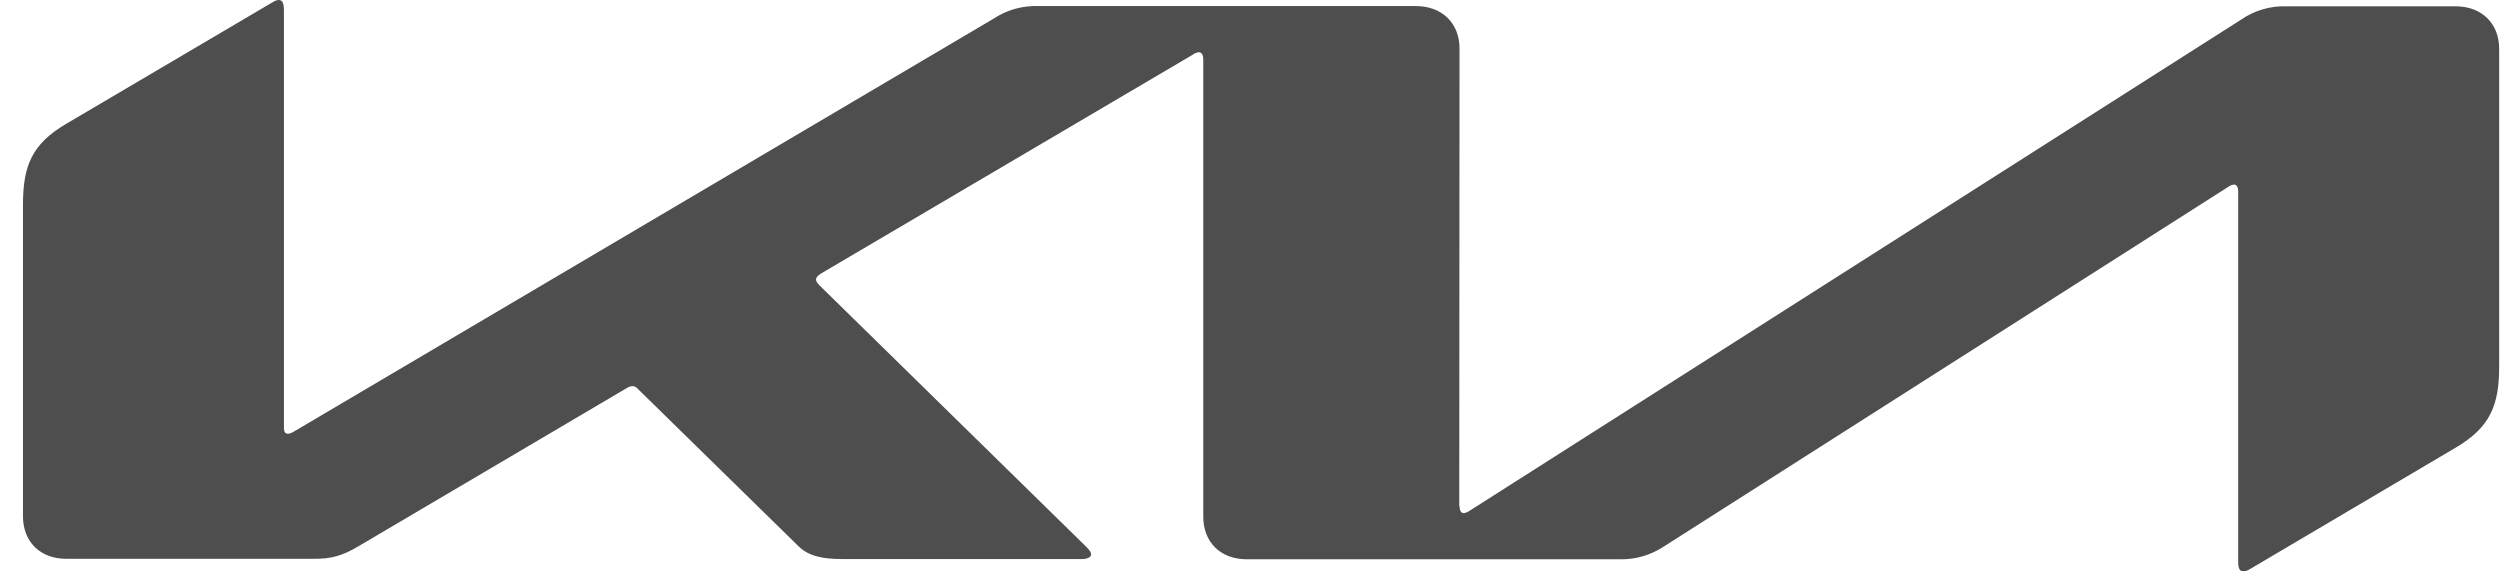 <?xml version="1.0" encoding="UTF-8"?>
<svg xmlns="http://www.w3.org/2000/svg" width="105" height="24" viewBox="0 0 105 24" fill="none">
  <path d="M61.3 21.246C61.3 21.44 61.362 21.552 61.476 21.552C61.57 21.542 61.653 21.501 61.726 21.45L94.139 0.816C94.687 0.44 95.343 0.247 96.011 0.265H103.135C104.227 0.265 104.965 0.979 104.965 2.05V15.391C104.965 17.003 104.601 17.941 103.145 18.798L94.504 23.898C94.417 23.957 94.317 23.992 94.212 24C94.108 24 94.004 23.918 94.004 23.623V8.058C94.004 7.874 93.952 7.752 93.828 7.752C93.736 7.762 93.65 7.797 93.578 7.854L69.889 22.949C69.348 23.306 68.714 23.5 68.069 23.49H52.367C51.265 23.49 50.537 22.776 50.537 21.695V2.468C50.537 2.326 50.474 2.193 50.349 2.193C50.258 2.204 50.172 2.24 50.1 2.295L34.47 11.495C34.314 11.597 34.273 11.668 34.273 11.74C34.273 11.801 34.304 11.862 34.408 11.975L45.576 22.919C45.722 23.062 45.826 23.174 45.826 23.296C45.826 23.398 45.66 23.48 45.462 23.48H35.375C34.585 23.48 33.971 23.368 33.545 22.949L26.775 16.32C26.749 16.29 26.718 16.265 26.682 16.247C26.646 16.23 26.607 16.22 26.567 16.218C26.494 16.221 26.422 16.242 26.359 16.279L15.045 22.949C14.359 23.357 13.891 23.47 13.215 23.47H2.805C1.693 23.48 0.965 22.756 0.965 21.685V8.598C0.965 6.977 1.329 6.048 2.795 5.192L11.489 0.071C11.557 0.028 11.636 0.003 11.717 0C11.853 0 11.925 0.133 11.925 0.428V17.952C11.925 18.135 11.967 18.217 12.102 18.217C12.196 18.206 12.279 18.166 12.362 18.115L41.729 0.785C42.29 0.408 42.977 0.224 43.663 0.255H59.469C60.561 0.255 61.3 0.969 61.3 2.04L61.289 21.246H61.3Z" fill="#4E4E4E"></path>
</svg>
